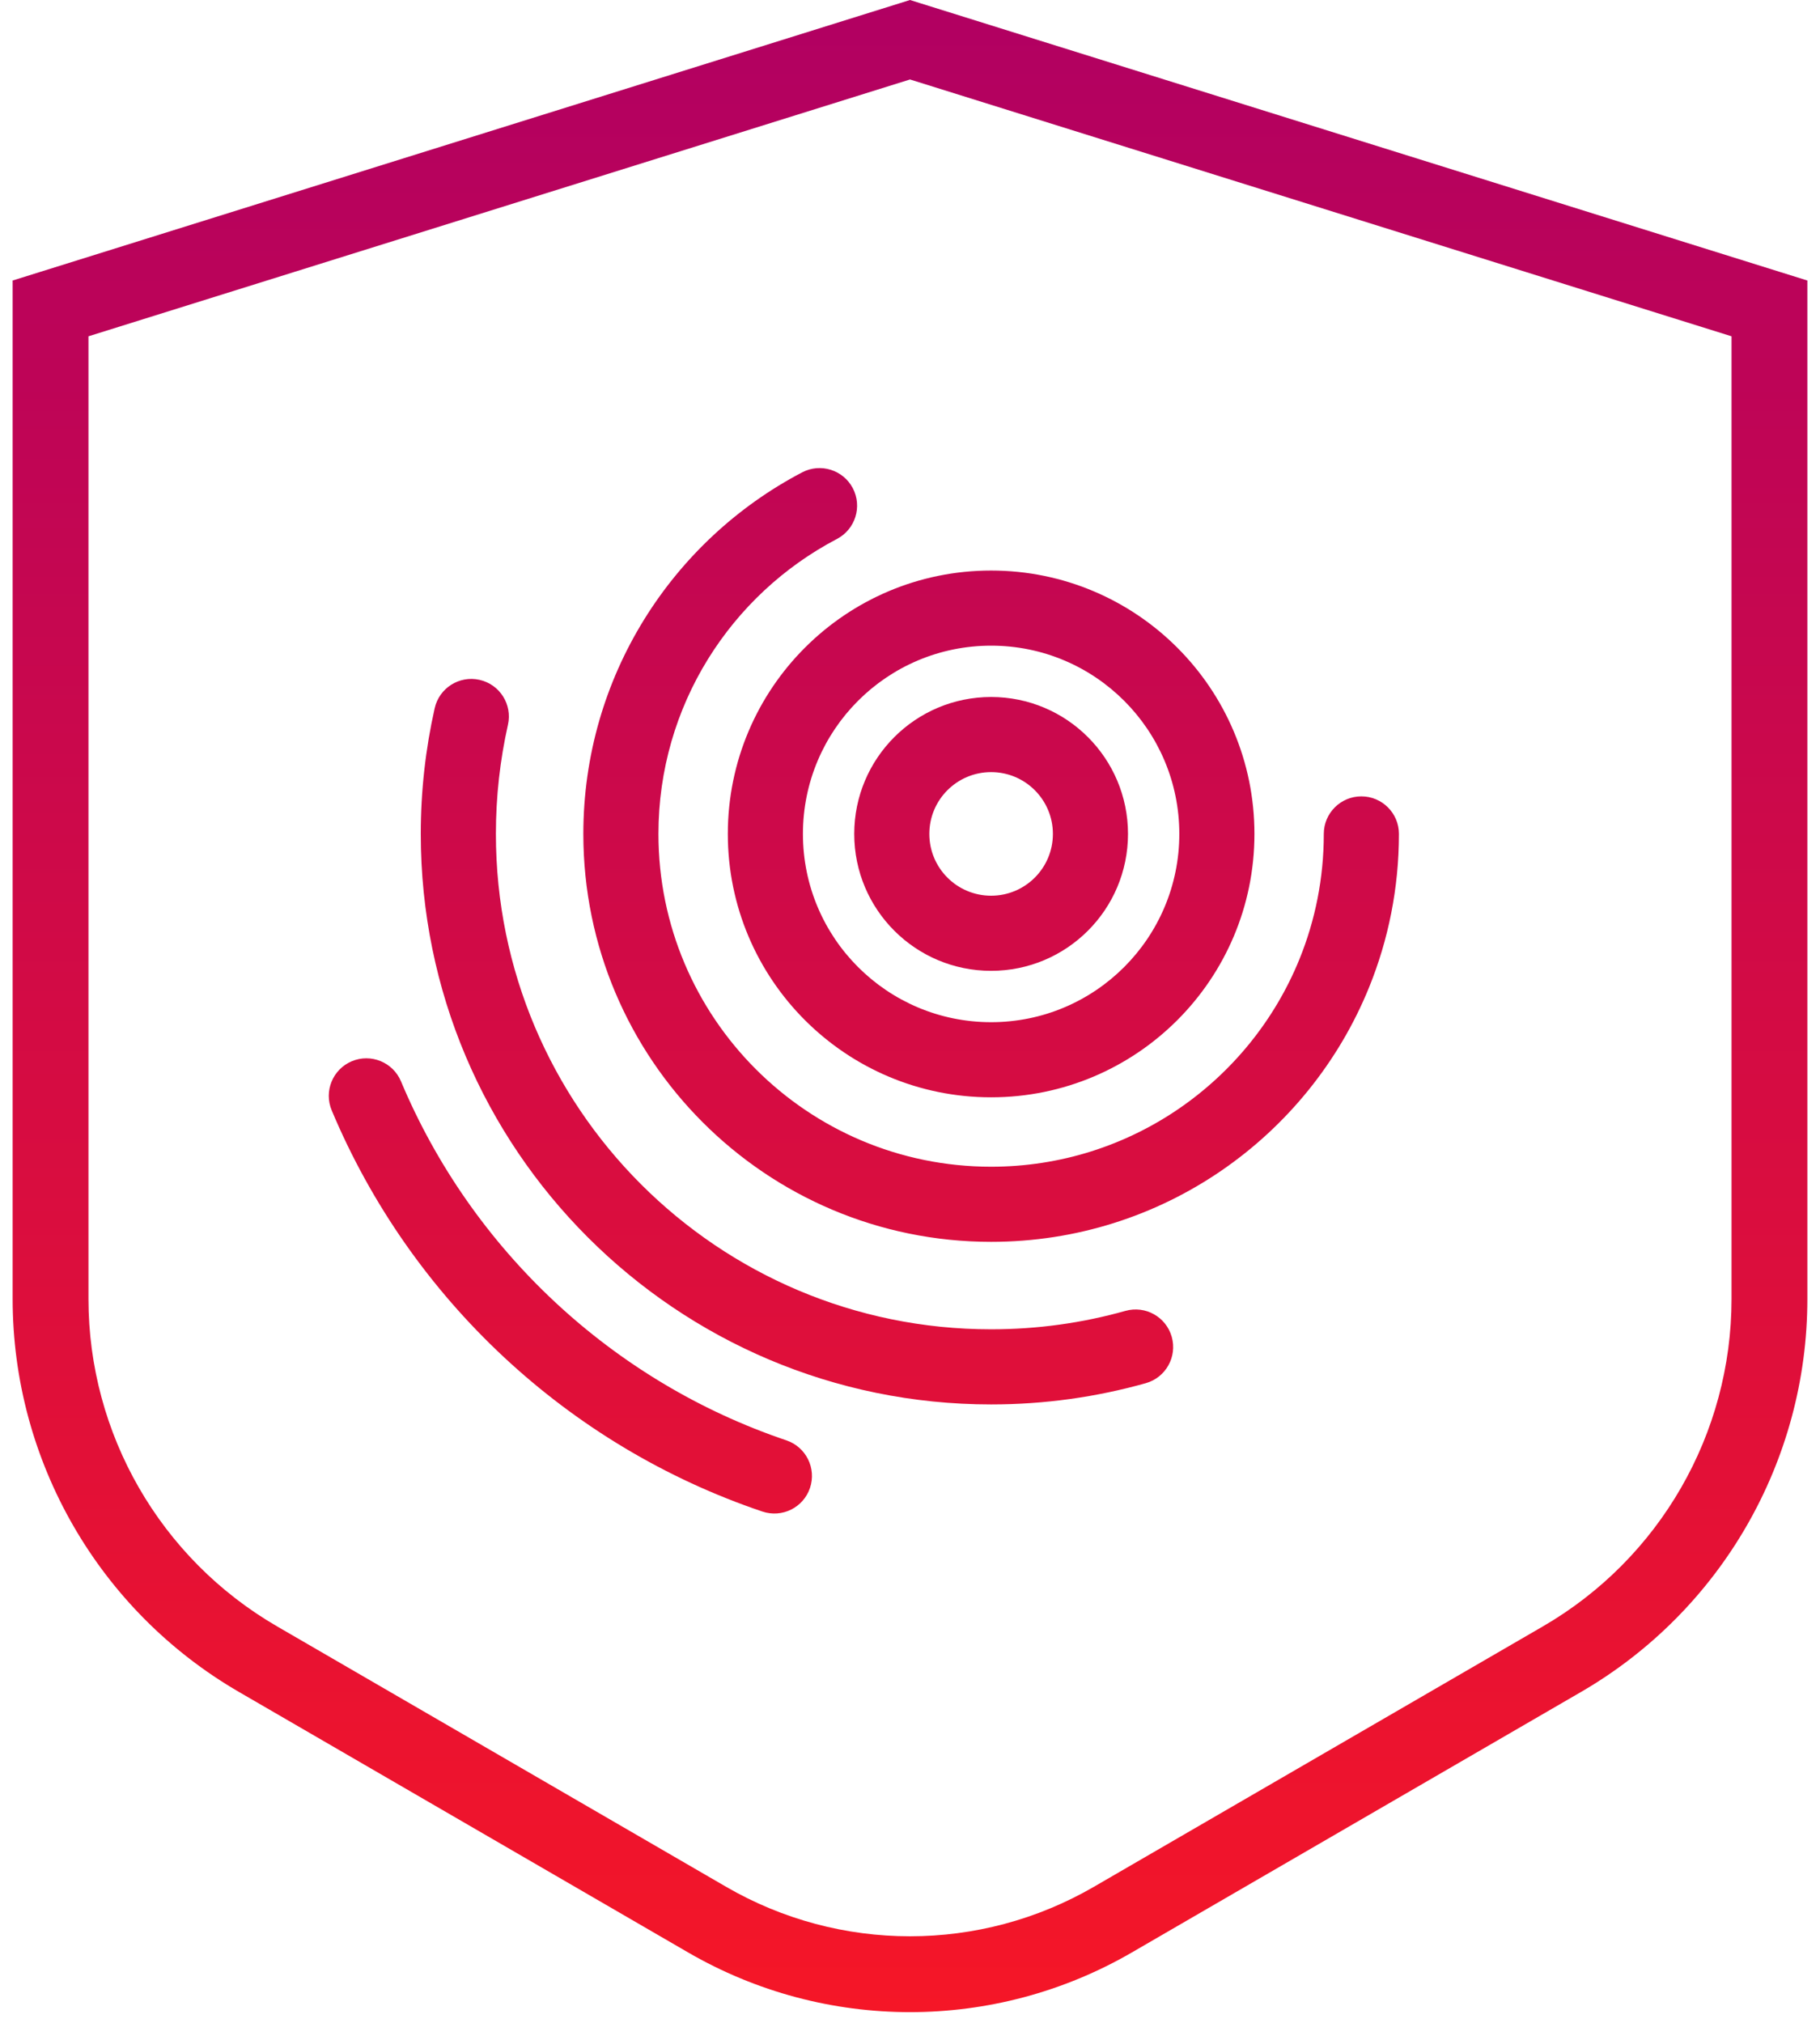 <svg width="72" height="80" viewBox="0 0 72 80" fill="none" xmlns="http://www.w3.org/2000/svg">
<path fill-rule="evenodd" clip-rule="evenodd" d="M36.447 0.14L36 0L35.553 0.14L1.553 10.765L0.5 11.094V12.197V51.37C0.5 57.778 3.913 63.702 9.457 66.916L27.222 77.216C32.651 80.364 39.349 80.364 44.778 77.216L62.543 66.916C68.087 63.702 71.5 57.778 71.5 51.37V12.197V11.094L70.447 10.765L36.447 0.14ZM3.5 51.37V13.3L36 3.143L68.5 13.3V51.37C68.5 56.708 65.657 61.643 61.038 64.321L43.273 74.621C38.775 77.229 33.225 77.229 28.727 74.621L10.962 64.321C6.343 61.643 3.5 56.708 3.5 51.37ZM36.765 32.98C36.765 31.63 37.859 30.536 39.209 30.536C40.559 30.536 41.653 31.63 41.653 32.98C41.653 34.33 40.559 35.424 39.209 35.424C37.859 35.424 36.765 34.33 36.765 32.98ZM39.209 27.565C36.218 27.565 33.794 29.989 33.794 32.98C33.794 35.971 36.218 38.395 39.209 38.395C42.2 38.395 44.624 35.971 44.624 32.98C44.624 29.989 42.2 27.565 39.209 27.565ZM39.209 25.535C35.097 25.535 31.764 28.869 31.764 32.98C31.764 37.092 35.097 40.426 39.209 40.426C43.321 40.426 46.654 37.092 46.654 32.98C46.654 28.869 43.321 25.535 39.209 25.535ZM28.793 32.98C28.793 27.227 33.456 22.564 39.209 22.564C44.962 22.564 49.626 27.227 49.626 32.98C49.626 38.733 44.962 43.397 39.209 43.397C33.456 43.397 28.793 38.733 28.793 32.98ZM15.863 42.765C15.545 42.009 14.675 41.653 13.918 41.97C13.161 42.288 12.805 43.158 13.123 43.915C16.246 51.357 22.459 57.18 30.16 59.779C30.938 60.042 31.781 59.624 32.043 58.847C32.306 58.07 31.888 57.227 31.111 56.964C24.222 54.639 18.658 49.426 15.863 42.765ZM33.738 19.308C34.118 20.035 33.838 20.933 33.111 21.314C28.91 23.515 26.048 27.915 26.048 32.98C26.048 40.249 31.941 46.142 39.209 46.142C44.724 46.142 49.451 42.749 51.408 37.931C52.028 36.405 52.37 34.734 52.37 32.98C52.37 32.16 53.036 31.495 53.856 31.495C54.676 31.495 55.342 32.16 55.342 32.98C55.342 35.124 54.923 37.174 54.161 39.049C51.764 44.949 45.975 49.113 39.209 49.113C30.3 49.113 23.077 41.89 23.077 32.98C23.077 26.767 26.59 21.376 31.732 18.682C32.459 18.301 33.357 18.582 33.738 19.308ZM20.095 28.662C20.275 27.862 19.772 27.067 18.971 26.887C18.171 26.707 17.376 27.21 17.196 28.01C16.836 29.611 16.646 31.274 16.646 32.98C16.646 45.441 26.748 55.543 39.209 55.543C41.327 55.543 43.38 55.251 45.327 54.703C46.117 54.481 46.577 53.661 46.355 52.871C46.133 52.081 45.313 51.621 44.523 51.843C42.835 52.318 41.053 52.572 39.209 52.572C28.389 52.572 19.618 43.8 19.618 32.98C19.618 31.495 19.783 30.05 20.095 28.662Z" fill="url(#paint0_linear_889_409317)"/>
<defs>
<linearGradient id="paint0_linear_889_409317" x1="36" y1="0" x2="36" y2="79.577" gradientUnits="userSpaceOnUse">
<stop stop-color="#B10062"/>
<stop offset="1" stop-color="#F51627"/>
</linearGradient>
</defs>
</svg>

